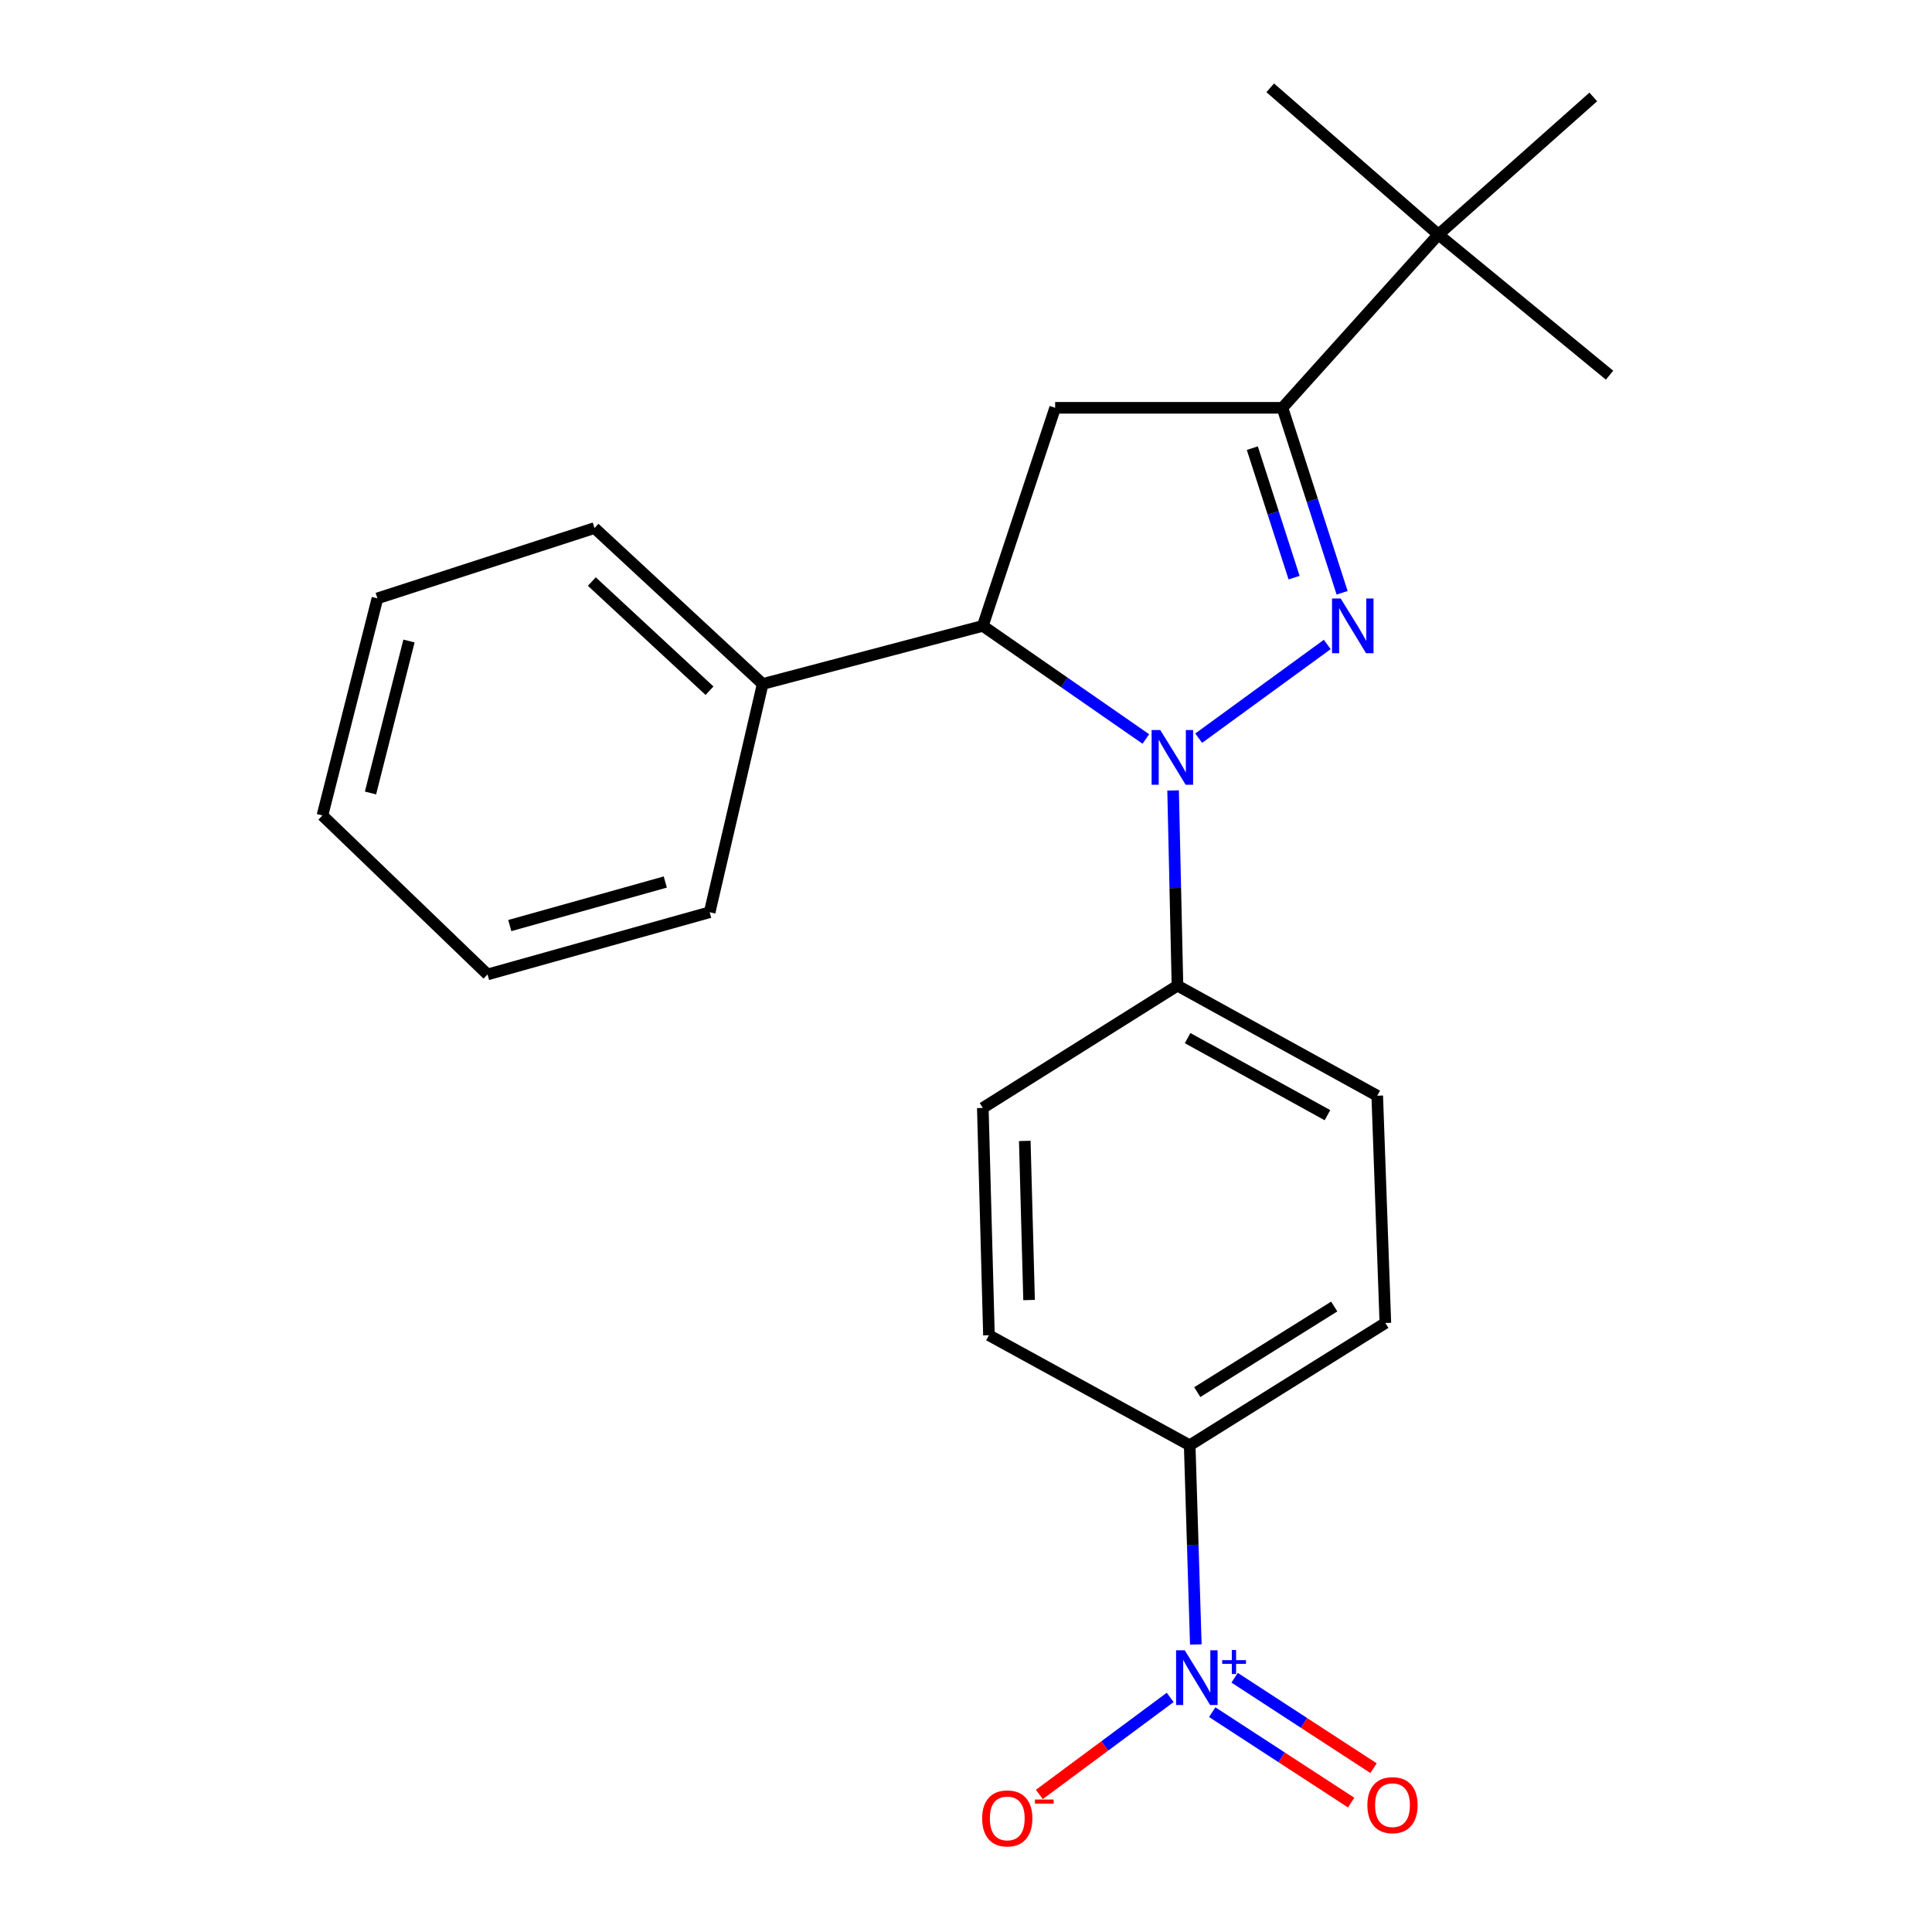 <?xml version='1.0' encoding='iso-8859-1'?>
<svg version='1.1' baseProfile='full'
              xmlns='http://www.w3.org/2000/svg'
                      xmlns:rdkit='http://www.rdkit.org/xml'
                      xmlns:xlink='http://www.w3.org/1999/xlink'
                  xml:space='preserve'
width='1000px' height='1000px' viewBox='0 0 1000 1000'>
<!-- END OF HEADER -->
<rect style='opacity:1.0;fill:#FFFFFF;stroke:none' width='1000' height='1000' x='0' y='0'> </rect>
<path class='bond-0' d='M 620.44,382.084 L 686.99,333.575' style='fill:none;fill-rule:evenodd;stroke:#0000FF;stroke-width:6px;stroke-linecap:butt;stroke-linejoin:miter;stroke-opacity:1' />
<path class='bond-3' d='M 593.086,382.496 L 550.894,353.222' style='fill:none;fill-rule:evenodd;stroke:#0000FF;stroke-width:6px;stroke-linecap:butt;stroke-linejoin:miter;stroke-opacity:1' />
<path class='bond-3' d='M 550.894,353.222 L 508.702,323.948' style='fill:none;fill-rule:evenodd;stroke:#000000;stroke-width:6px;stroke-linecap:butt;stroke-linejoin:miter;stroke-opacity:1' />
<path class='bond-5' d='M 607.194,409.133 L 608.325,459.649' style='fill:none;fill-rule:evenodd;stroke:#0000FF;stroke-width:6px;stroke-linecap:butt;stroke-linejoin:miter;stroke-opacity:1' />
<path class='bond-5' d='M 608.325,459.649 L 609.456,510.165' style='fill:none;fill-rule:evenodd;stroke:#000000;stroke-width:6px;stroke-linecap:butt;stroke-linejoin:miter;stroke-opacity:1' />
<path class='bond-1' d='M 694.674,306.823 L 679.235,258.951' style='fill:none;fill-rule:evenodd;stroke:#0000FF;stroke-width:6px;stroke-linecap:butt;stroke-linejoin:miter;stroke-opacity:1' />
<path class='bond-1' d='M 679.235,258.951 L 663.795,211.079' style='fill:none;fill-rule:evenodd;stroke:#000000;stroke-width:6px;stroke-linecap:butt;stroke-linejoin:miter;stroke-opacity:1' />
<path class='bond-1' d='M 669.815,298.986 L 659.007,265.475' style='fill:none;fill-rule:evenodd;stroke:#0000FF;stroke-width:6px;stroke-linecap:butt;stroke-linejoin:miter;stroke-opacity:1' />
<path class='bond-1' d='M 659.007,265.475 L 648.199,231.965' style='fill:none;fill-rule:evenodd;stroke:#000000;stroke-width:6px;stroke-linecap:butt;stroke-linejoin:miter;stroke-opacity:1' />
<path class='bond-7' d='M 663.795,211.079 L 744.511,121.401' style='fill:none;fill-rule:evenodd;stroke:#000000;stroke-width:6px;stroke-linecap:butt;stroke-linejoin:miter;stroke-opacity:1' />
<path class='bond-23' d='M 663.795,211.079 L 546.144,211.079' style='fill:none;fill-rule:evenodd;stroke:#000000;stroke-width:6px;stroke-linecap:butt;stroke-linejoin:miter;stroke-opacity:1' />
<path class='bond-2' d='M 618.953,851.18 L 617.369,799.628' style='fill:none;fill-rule:evenodd;stroke:#0000FF;stroke-width:6px;stroke-linecap:butt;stroke-linejoin:miter;stroke-opacity:1' />
<path class='bond-2' d='M 617.369,799.628 L 615.785,748.076' style='fill:none;fill-rule:evenodd;stroke:#000000;stroke-width:6px;stroke-linecap:butt;stroke-linejoin:miter;stroke-opacity:1' />
<path class='bond-8' d='M 605.687,878.58 L 571.83,903.694' style='fill:none;fill-rule:evenodd;stroke:#0000FF;stroke-width:6px;stroke-linecap:butt;stroke-linejoin:miter;stroke-opacity:1' />
<path class='bond-8' d='M 571.83,903.694 L 537.972,928.808' style='fill:none;fill-rule:evenodd;stroke:#FF0000;stroke-width:6px;stroke-linecap:butt;stroke-linejoin:miter;stroke-opacity:1' />
<path class='bond-9' d='M 627.445,886.212 L 663.396,909.613' style='fill:none;fill-rule:evenodd;stroke:#0000FF;stroke-width:6px;stroke-linecap:butt;stroke-linejoin:miter;stroke-opacity:1' />
<path class='bond-9' d='M 663.396,909.613 L 699.347,933.015' style='fill:none;fill-rule:evenodd;stroke:#FF0000;stroke-width:6px;stroke-linecap:butt;stroke-linejoin:miter;stroke-opacity:1' />
<path class='bond-9' d='M 639.039,868.399 L 674.99,891.801' style='fill:none;fill-rule:evenodd;stroke:#0000FF;stroke-width:6px;stroke-linecap:butt;stroke-linejoin:miter;stroke-opacity:1' />
<path class='bond-9' d='M 674.99,891.801 L 710.941,915.202' style='fill:none;fill-rule:evenodd;stroke:#FF0000;stroke-width:6px;stroke-linecap:butt;stroke-linejoin:miter;stroke-opacity:1' />
<path class='bond-4' d='M 508.702,323.948 L 546.144,211.079' style='fill:none;fill-rule:evenodd;stroke:#000000;stroke-width:6px;stroke-linecap:butt;stroke-linejoin:miter;stroke-opacity:1' />
<path class='bond-10' d='M 508.702,323.948 L 394.759,354.034' style='fill:none;fill-rule:evenodd;stroke:#000000;stroke-width:6px;stroke-linecap:butt;stroke-linejoin:miter;stroke-opacity:1' />
<path class='bond-11' d='M 609.456,510.165 L 508.702,573.466' style='fill:none;fill-rule:evenodd;stroke:#000000;stroke-width:6px;stroke-linecap:butt;stroke-linejoin:miter;stroke-opacity:1' />
<path class='bond-12' d='M 609.456,510.165 L 712.855,567.149' style='fill:none;fill-rule:evenodd;stroke:#000000;stroke-width:6px;stroke-linecap:butt;stroke-linejoin:miter;stroke-opacity:1' />
<path class='bond-12' d='M 614.708,537.327 L 687.087,577.215' style='fill:none;fill-rule:evenodd;stroke:#000000;stroke-width:6px;stroke-linecap:butt;stroke-linejoin:miter;stroke-opacity:1' />
<path class='bond-6' d='M 615.785,748.076 L 717.059,684.776' style='fill:none;fill-rule:evenodd;stroke:#000000;stroke-width:6px;stroke-linecap:butt;stroke-linejoin:miter;stroke-opacity:1' />
<path class='bond-6' d='M 619.711,720.558 L 690.603,676.248' style='fill:none;fill-rule:evenodd;stroke:#000000;stroke-width:6px;stroke-linecap:butt;stroke-linejoin:miter;stroke-opacity:1' />
<path class='bond-24' d='M 615.785,748.076 L 511.878,691.117' style='fill:none;fill-rule:evenodd;stroke:#000000;stroke-width:6px;stroke-linecap:butt;stroke-linejoin:miter;stroke-opacity:1' />
<path class='bond-15' d='M 744.511,121.401 L 657.466,45.455' style='fill:none;fill-rule:evenodd;stroke:#000000;stroke-width:6px;stroke-linecap:butt;stroke-linejoin:miter;stroke-opacity:1' />
<path class='bond-16' d='M 744.511,121.401 L 824.673,50.178' style='fill:none;fill-rule:evenodd;stroke:#000000;stroke-width:6px;stroke-linecap:butt;stroke-linejoin:miter;stroke-opacity:1' />
<path class='bond-17' d='M 744.511,121.401 L 833.104,194.195' style='fill:none;fill-rule:evenodd;stroke:#000000;stroke-width:6px;stroke-linecap:butt;stroke-linejoin:miter;stroke-opacity:1' />
<path class='bond-18' d='M 394.759,354.034 L 307.725,273.317' style='fill:none;fill-rule:evenodd;stroke:#000000;stroke-width:6px;stroke-linecap:butt;stroke-linejoin:miter;stroke-opacity:1' />
<path class='bond-18' d='M 367.252,357.51 L 306.328,301.008' style='fill:none;fill-rule:evenodd;stroke:#000000;stroke-width:6px;stroke-linecap:butt;stroke-linejoin:miter;stroke-opacity:1' />
<path class='bond-19' d='M 394.759,354.034 L 367.33,472.169' style='fill:none;fill-rule:evenodd;stroke:#000000;stroke-width:6px;stroke-linecap:butt;stroke-linejoin:miter;stroke-opacity:1' />
<path class='bond-13' d='M 508.702,573.466 L 511.878,691.117' style='fill:none;fill-rule:evenodd;stroke:#000000;stroke-width:6px;stroke-linecap:butt;stroke-linejoin:miter;stroke-opacity:1' />
<path class='bond-13' d='M 530.425,590.54 L 532.648,672.895' style='fill:none;fill-rule:evenodd;stroke:#000000;stroke-width:6px;stroke-linecap:butt;stroke-linejoin:miter;stroke-opacity:1' />
<path class='bond-14' d='M 712.855,567.149 L 717.059,684.776' style='fill:none;fill-rule:evenodd;stroke:#000000;stroke-width:6px;stroke-linecap:butt;stroke-linejoin:miter;stroke-opacity:1' />
<path class='bond-20' d='M 307.725,273.317 L 195.353,309.72' style='fill:none;fill-rule:evenodd;stroke:#000000;stroke-width:6px;stroke-linecap:butt;stroke-linejoin:miter;stroke-opacity:1' />
<path class='bond-21' d='M 367.33,472.169 L 252.348,504.368' style='fill:none;fill-rule:evenodd;stroke:#000000;stroke-width:6px;stroke-linecap:butt;stroke-linejoin:miter;stroke-opacity:1' />
<path class='bond-21' d='M 344.351,456.532 L 263.864,479.072' style='fill:none;fill-rule:evenodd;stroke:#000000;stroke-width:6px;stroke-linecap:butt;stroke-linejoin:miter;stroke-opacity:1' />
<path class='bond-25' d='M 195.353,309.72 L 166.896,422.081' style='fill:none;fill-rule:evenodd;stroke:#000000;stroke-width:6px;stroke-linecap:butt;stroke-linejoin:miter;stroke-opacity:1' />
<path class='bond-25' d='M 211.687,331.792 L 191.768,410.445' style='fill:none;fill-rule:evenodd;stroke:#000000;stroke-width:6px;stroke-linecap:butt;stroke-linejoin:miter;stroke-opacity:1' />
<path class='bond-22' d='M 252.348,504.368 L 166.896,422.081' style='fill:none;fill-rule:evenodd;stroke:#000000;stroke-width:6px;stroke-linecap:butt;stroke-linejoin:miter;stroke-opacity:1' />
<path  class='atom-0' d='M 600.551 377.859
L 609.831 392.859
Q 610.751 394.339, 612.231 397.019
Q 613.711 399.699, 613.791 399.859
L 613.791 377.859
L 617.551 377.859
L 617.551 406.179
L 613.671 406.179
L 603.711 389.779
Q 602.551 387.859, 601.311 385.659
Q 600.111 383.459, 599.751 382.779
L 599.751 406.179
L 596.071 406.179
L 596.071 377.859
L 600.551 377.859
' fill='#0000FF'/>
<path  class='atom-1' d='M 693.937 309.788
L 703.217 324.788
Q 704.137 326.268, 705.617 328.948
Q 707.097 331.628, 707.177 331.788
L 707.177 309.788
L 710.937 309.788
L 710.937 338.108
L 707.057 338.108
L 697.097 321.708
Q 695.937 319.788, 694.697 317.588
Q 693.497 315.388, 693.137 314.708
L 693.137 338.108
L 689.457 338.108
L 689.457 309.788
L 693.937 309.788
' fill='#0000FF'/>
<path  class='atom-3' d='M 613.221 854.188
L 622.501 869.188
Q 623.421 870.668, 624.901 873.348
Q 626.381 876.028, 626.461 876.188
L 626.461 854.188
L 630.221 854.188
L 630.221 882.508
L 626.341 882.508
L 616.381 866.108
Q 615.221 864.188, 613.981 861.988
Q 612.781 859.788, 612.421 859.108
L 612.421 882.508
L 608.741 882.508
L 608.741 854.188
L 613.221 854.188
' fill='#0000FF'/>
<path  class='atom-3' d='M 632.597 859.293
L 637.586 859.293
L 637.586 854.039
L 639.804 854.039
L 639.804 859.293
L 644.926 859.293
L 644.926 861.194
L 639.804 861.194
L 639.804 866.474
L 637.586 866.474
L 637.586 861.194
L 632.597 861.194
L 632.597 859.293
' fill='#0000FF'/>
<path  class='atom-9' d='M 508.36 941.21
Q 508.36 934.41, 511.72 930.61
Q 515.08 926.81, 521.36 926.81
Q 527.64 926.81, 531 930.61
Q 534.36 934.41, 534.36 941.21
Q 534.36 948.09, 530.96 952.01
Q 527.56 955.89, 521.36 955.89
Q 515.12 955.89, 511.72 952.01
Q 508.36 948.13, 508.36 941.21
M 521.36 952.69
Q 525.68 952.69, 528 949.81
Q 530.36 946.89, 530.36 941.21
Q 530.36 935.65, 528 932.85
Q 525.68 930.01, 521.36 930.01
Q 517.04 930.01, 514.68 932.81
Q 512.36 935.61, 512.36 941.21
Q 512.36 946.93, 514.68 949.81
Q 517.04 952.69, 521.36 952.69
' fill='#FF0000'/>
<path  class='atom-9' d='M 535.68 931.433
L 545.369 931.433
L 545.369 933.545
L 535.68 933.545
L 535.68 931.433
' fill='#FF0000'/>
<path  class='atom-10' d='M 707.754 934.35
Q 707.754 927.55, 711.114 923.75
Q 714.474 919.95, 720.754 919.95
Q 727.034 919.95, 730.394 923.75
Q 733.754 927.55, 733.754 934.35
Q 733.754 941.23, 730.354 945.15
Q 726.954 949.03, 720.754 949.03
Q 714.514 949.03, 711.114 945.15
Q 707.754 941.27, 707.754 934.35
M 720.754 945.83
Q 725.074 945.83, 727.394 942.95
Q 729.754 940.03, 729.754 934.35
Q 729.754 928.79, 727.394 925.99
Q 725.074 923.15, 720.754 923.15
Q 716.434 923.15, 714.074 925.95
Q 711.754 928.75, 711.754 934.35
Q 711.754 940.07, 714.074 942.95
Q 716.434 945.83, 720.754 945.83
' fill='#FF0000'/>
</svg>
